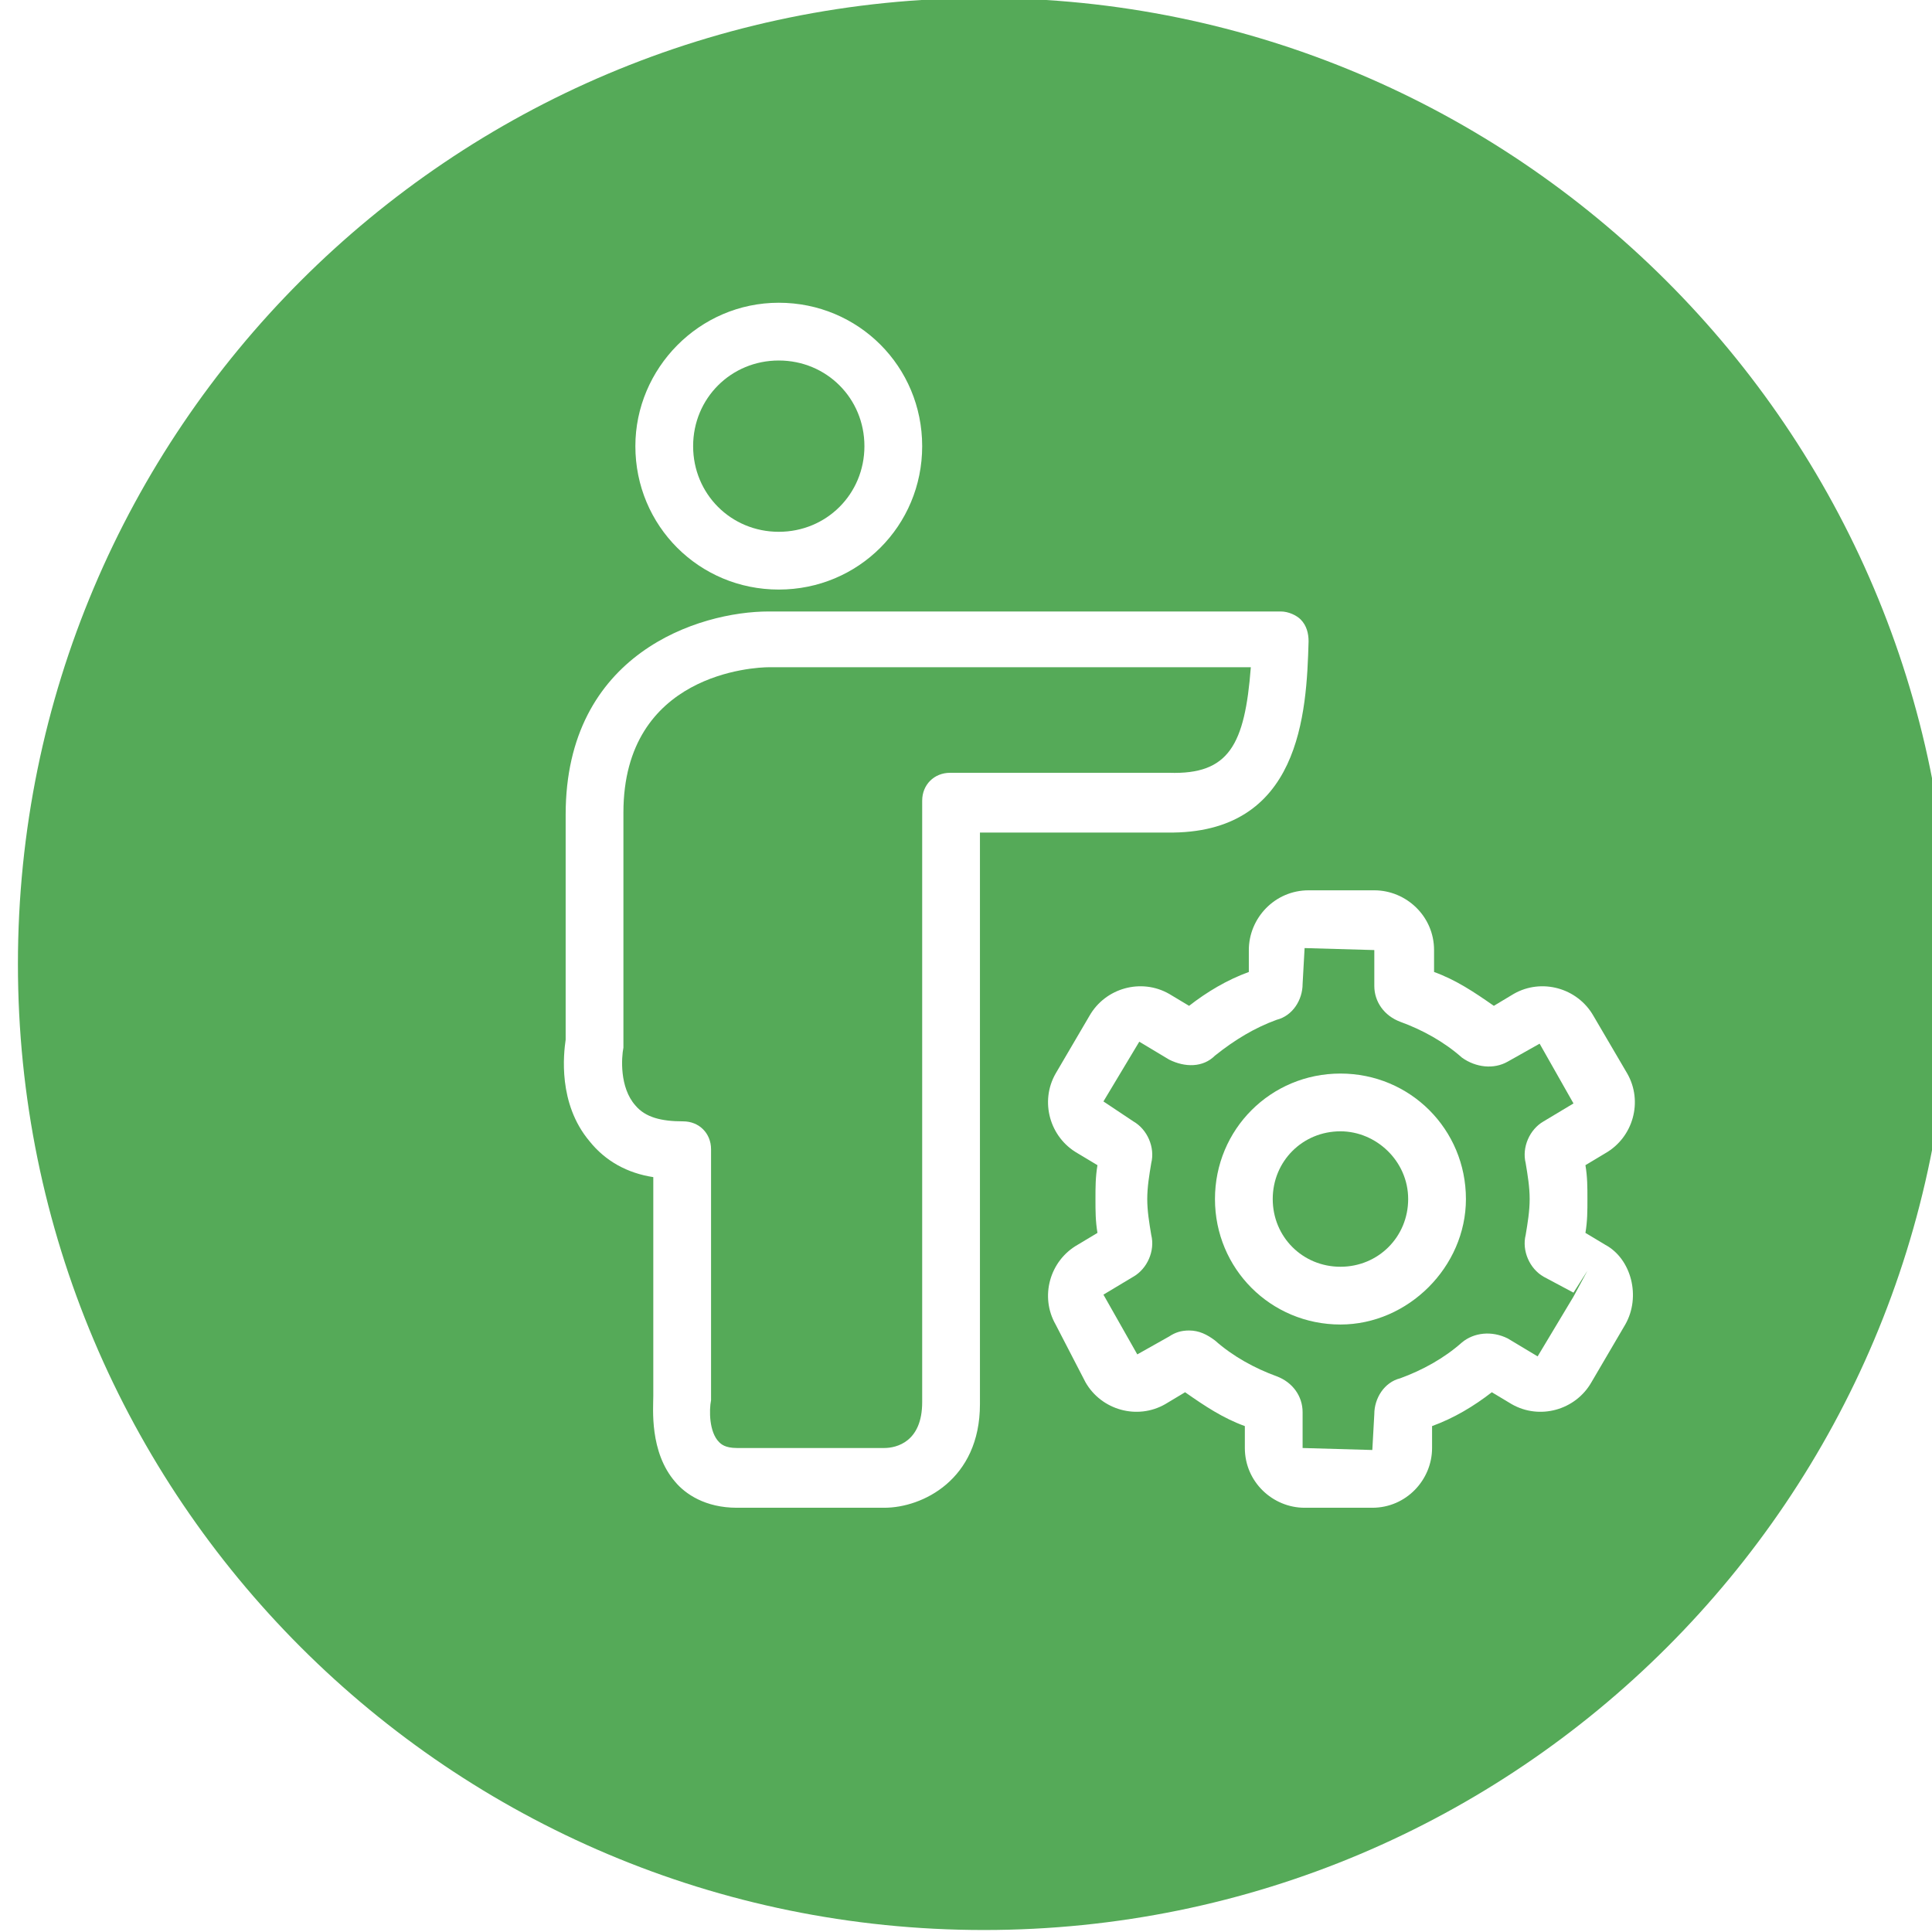 <?xml version="1.0" encoding="utf-8"?>
<!-- Generator: Adobe Illustrator 27.4.0, SVG Export Plug-In . SVG Version: 6.00 Build 0)  -->
<svg version="1.1" id="Ebene_1" xmlns="http://www.w3.org/2000/svg" xmlns:xlink="http://www.w3.org/1999/xlink" x="0px" y="0px"
	 viewBox="0 0 97 97" style="enable-background:new 0 0 97 97;" xml:space="preserve">
<style type="text/css">
	.st0{fill:#55AA58;}
</style>
<g>
	<path class="st0" d="M67.3,56.8c-1.9,0-3.4,1.5-3.4,3.4c0,1.9,1.5,3.4,3.4,3.4c1.9,0,3.4-1.5,3.4-3.4
		C70.7,58.3,69.1,56.8,67.3,56.8z"/>
	<path class="st0" d="M62.8,33.5H38.6c-0.7,0-7.3,0.3-7.3,7.3v11.5c0,0.1,0,0.2,0,0.3c-0.1,0.5-0.2,2,0.6,2.9
		c0.5,0.6,1.3,0.8,2.4,0.8c0.8,0,1.4,0.6,1.4,1.4v12.4c0,0.1,0,0.1,0,0.2c-0.1,0.5-0.1,1.6,0.4,2.1c0.1,0.1,0.3,0.3,0.9,0.3h7.4
		c0.6,0,1.9-0.3,1.9-2.3V40.2c0-0.8,0.6-1.4,1.4-1.4h11C61.7,38.9,62.5,37.4,62.8,33.5z"/>
	<path class="st0" d="M39.1,26.7c2.4,0,4.3-1.9,4.3-4.3c0-2.4-1.9-4.3-4.3-4.3c-2.4,0-4.3,1.9-4.3,4.3
		C34.8,24.8,36.7,26.7,39.1,26.7z"/>
	<path class="st0" d="M49.4-0.1C22.6-0.1,0.9,21.6,0.9,48.4s21.7,48.5,48.5,48.5c26.8,0,48.5-21.7,48.5-48.5S76.1-0.1,49.4-0.1z
		 M39.1,15.2c4,0,7.2,3.2,7.2,7.2c0,4-3.2,7.2-7.2,7.2c-4,0-7.2-3.2-7.2-7.2C31.9,18.5,35.1,15.2,39.1,15.2z M49.2,41.7v28.8
		c0,3.8-2.9,5.2-4.8,5.2H37c-1.6,0-2.6-0.7-3.1-1.3c-1.3-1.5-1.1-3.7-1.1-4.3v-11c-1.3-0.2-2.4-0.8-3.2-1.8
		c-1.6-1.9-1.3-4.4-1.2-5.1V40.9c0-8.1,6.7-10.2,10.2-10.2h25.7c0.4,0,0.8,0.2,1,0.4c0.3,0.3,0.4,0.7,0.4,1.1
		c-0.1,3.6-0.4,9.7-7.1,9.6H49.2z M81.6,66.5l-1.7,2.9c-0.8,1.4-2.6,1.9-4,1.1l-1-0.6c-0.9,0.7-1.9,1.3-3,1.7v1.1c0,1.6-1.3,3-3,3
		h-3.4c-1.6,0-3-1.3-3-3v-1.1c-1.1-0.4-2-1-3-1.7l-1,0.6c-1.4,0.8-3.2,0.3-4-1.1L53,66.5c-0.8-1.4-0.3-3.2,1.1-4l1-0.6
		c-0.1-0.6-0.1-1.1-0.1-1.7c0-0.6,0-1.1,0.1-1.7l-1-0.6c-1.4-0.8-1.9-2.6-1.1-4l1.7-2.9c0.8-1.4,2.6-1.9,4-1.1l1,0.6
		c0.9-0.7,1.9-1.3,3-1.7v-1.1c0-1.6,1.3-3,3-3H69c1.6,0,3,1.3,3,3v1.1c1.1,0.4,2,1,3,1.7l1-0.6c1.4-0.8,3.2-0.3,4,1.1l1.7,2.9
		c0.8,1.4,0.3,3.2-1.1,4l-1,0.6c0.1,0.6,0.1,1.1,0.1,1.7c0,0.6,0,1.1-0.1,1.7l1,0.6c0,0,0,0,0,0C81.9,63.2,82.4,65.1,81.6,66.5z"/>
	<path class="st0" d="M77.5,64.1c-0.7-0.4-1.1-1.3-0.9-2.1c0.1-0.6,0.2-1.2,0.2-1.8c0-0.6-0.1-1.2-0.2-1.8c-0.2-0.8,0.2-1.7,0.9-2.1
		l1.5-0.9l-1.7-3l-1.6,0.9c-0.7,0.4-1.6,0.3-2.3-0.2c-0.9-0.8-2-1.4-3.1-1.8c-0.8-0.3-1.3-1-1.3-1.8v-1.8l-3.5-0.1l-0.1,1.8
		c0,0.8-0.5,1.6-1.3,1.8C63,51.6,62,52.2,61,53c-0.6,0.6-1.5,0.6-2.3,0.2l-1.5-0.9l-1.8,3l1.5,1c0.7,0.4,1.1,1.3,0.9,2.1
		c-0.1,0.6-0.2,1.2-0.2,1.8c0,0.6,0.1,1.2,0.2,1.8c0.2,0.8-0.2,1.7-0.9,2.1l-1.5,0.9l1.7,3l1.6-0.9c0.3-0.2,0.6-0.3,1-0.3
		c0.5,0,0.9,0.2,1.3,0.5c0.9,0.8,2,1.4,3.1,1.8c0.8,0.3,1.3,1,1.3,1.8v1.8l3.5,0.1L69,71c0-0.8,0.5-1.6,1.3-1.8
		c1.1-0.4,2.2-1,3.1-1.8c0.6-0.5,1.5-0.6,2.3-0.2l1.5,0.9l1.8-3l0.7-1.3L79,64.9L77.5,64.1z M67.3,66.5c-3.5,0-6.3-2.8-6.3-6.3
		c0-3.5,2.8-6.3,6.3-6.3c3.5,0,6.3,2.8,6.3,6.3C73.6,63.6,70.7,66.5,67.3,66.5z"/>
</g>
</svg>
